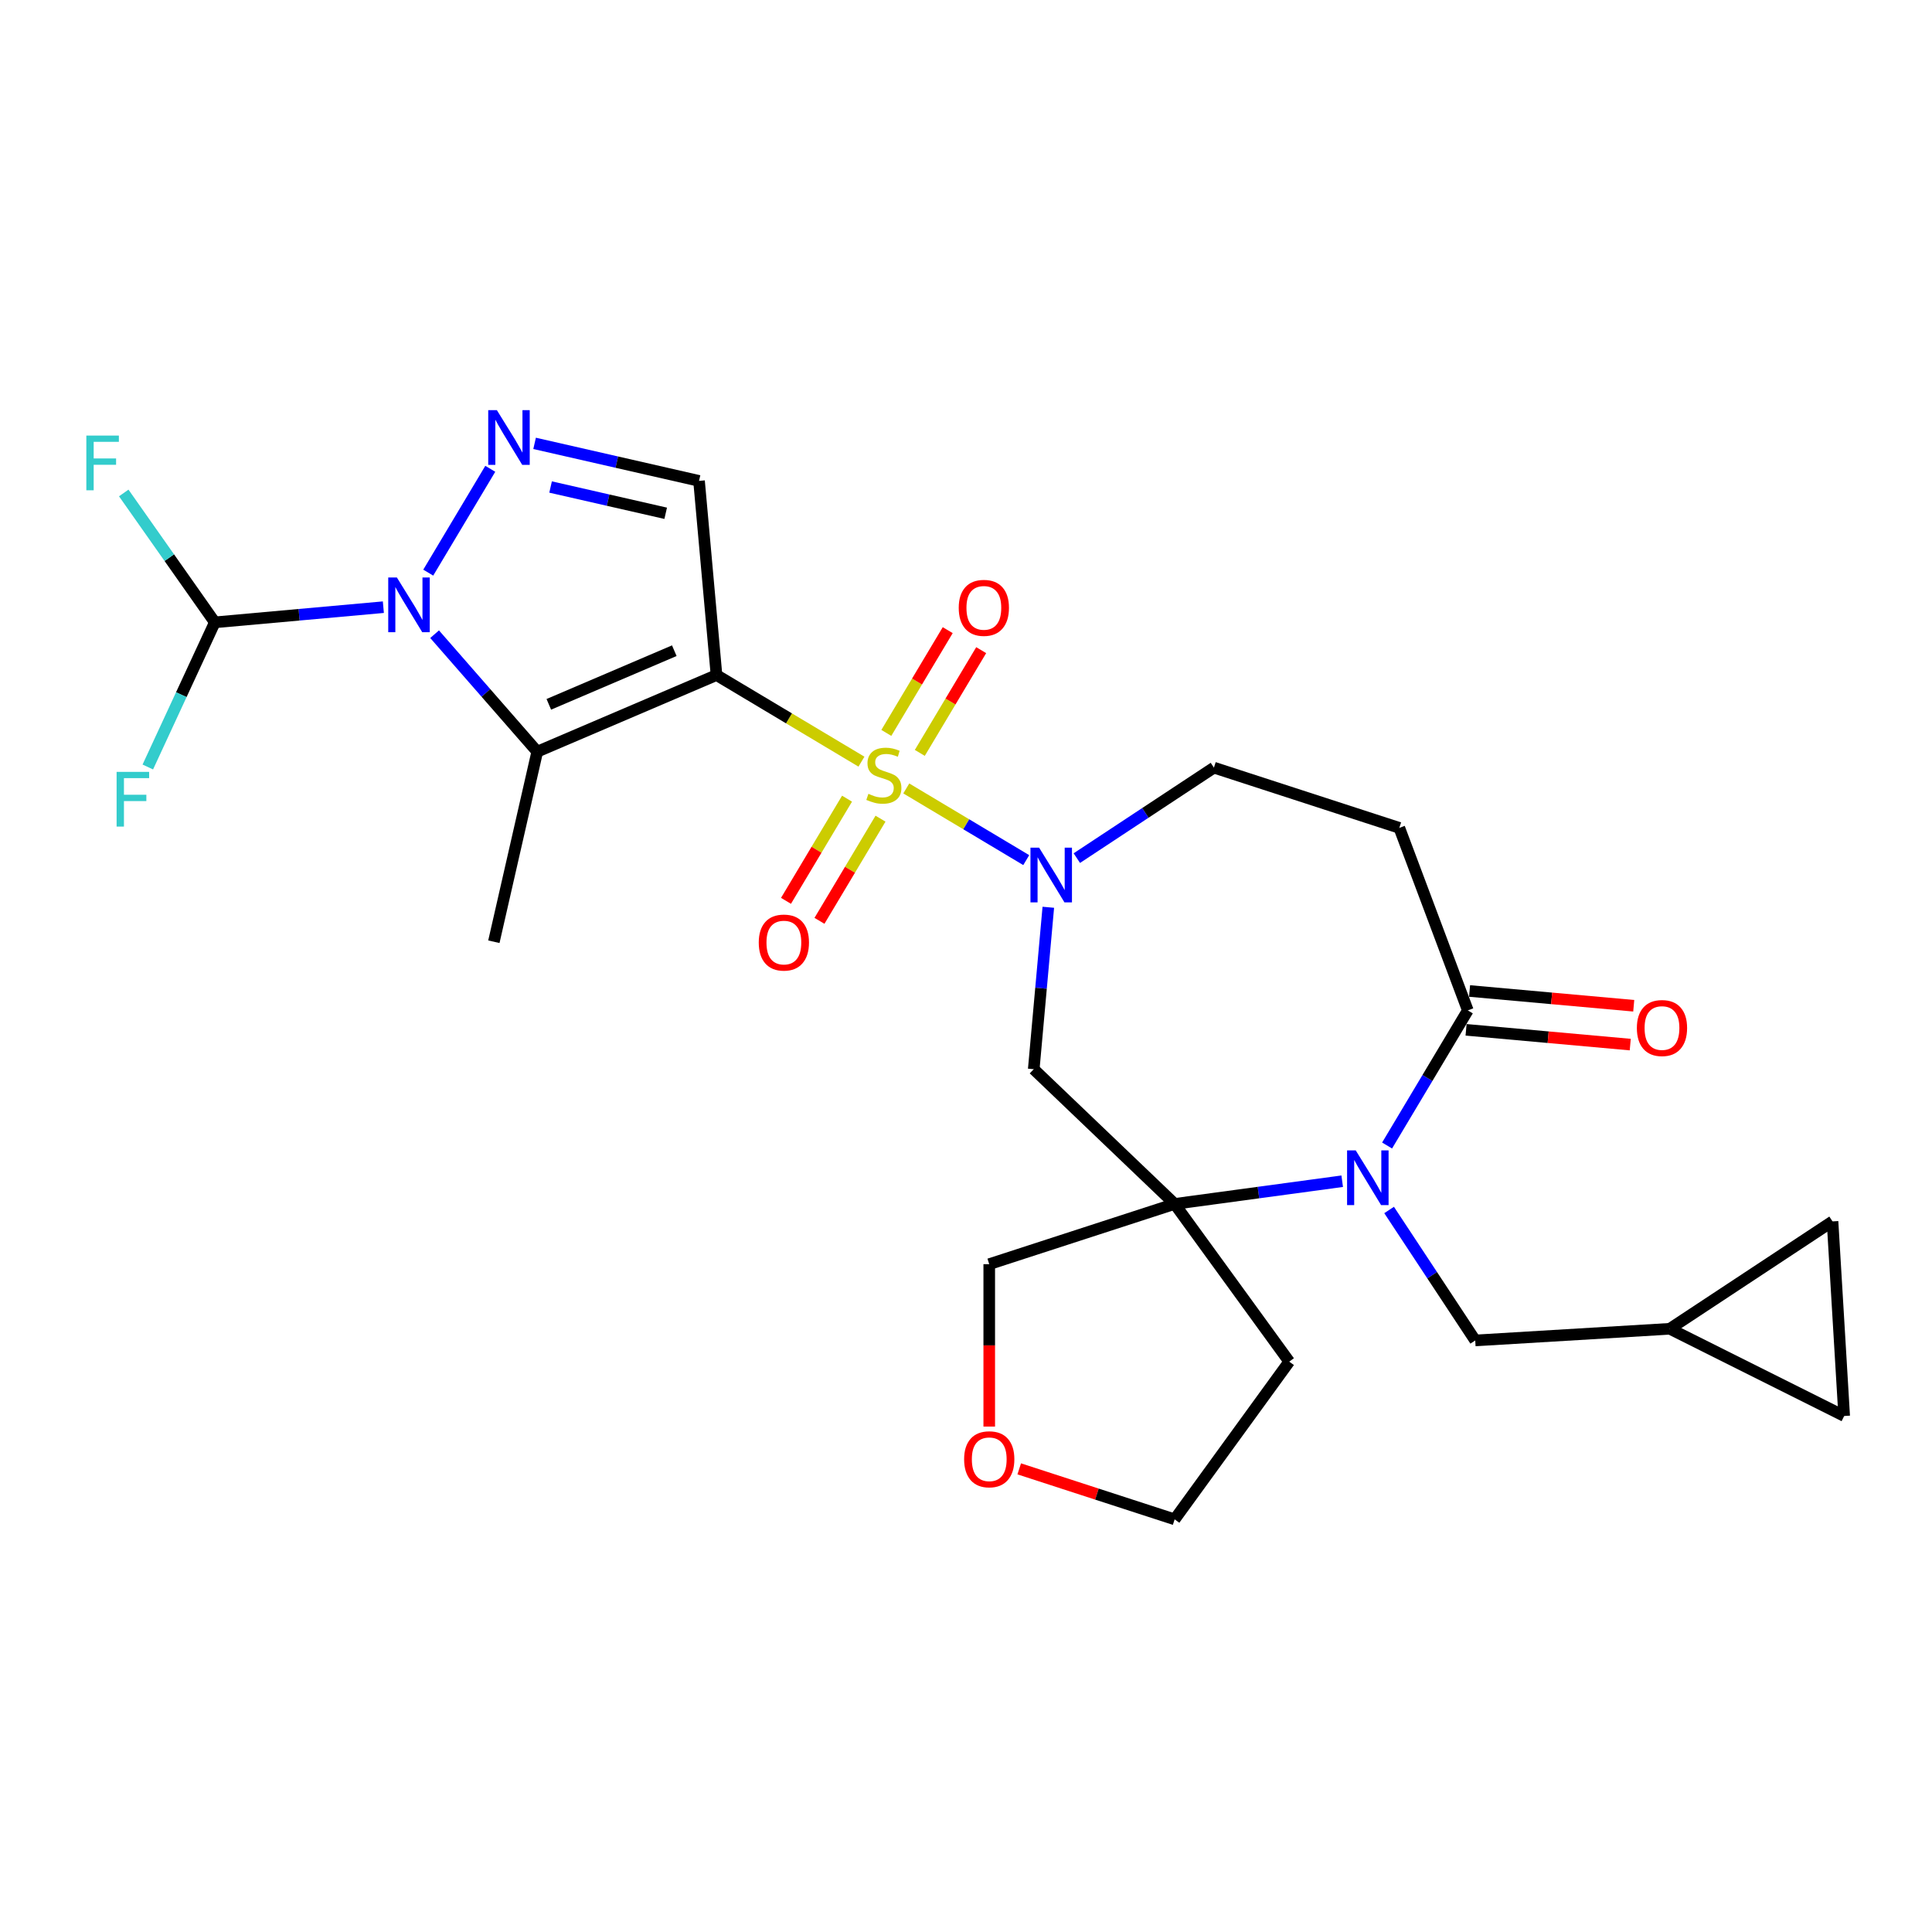 <?xml version='1.0' encoding='iso-8859-1'?>
<svg version='1.1' baseProfile='full'
              xmlns='http://www.w3.org/2000/svg'
                      xmlns:rdkit='http://www.rdkit.org/xml'
                      xmlns:xlink='http://www.w3.org/1999/xlink'
                  xml:space='preserve'
width='1000px' height='1000px' viewBox='0 0 1000 1000'>
<!-- END OF HEADER -->
<rect style='opacity:1.0;fill:#FFFFFF;stroke:none' width='1000' height='1000' x='0' y='0'> </rect>
<path class='bond-0' d='M 445.882,394.231 L 408.373,371.82' style='fill:none;fill-rule:evenodd;stroke:#CCCC00;stroke-width:6px;stroke-linecap:butt;stroke-linejoin:miter;stroke-opacity:1' />
<path class='bond-0' d='M 408.373,371.82 L 370.863,349.409' style='fill:none;fill-rule:evenodd;stroke:#000000;stroke-width:6px;stroke-linecap:butt;stroke-linejoin:miter;stroke-opacity:1' />
<path class='bond-3' d='M 469.088,408.095 L 500.135,426.645' style='fill:none;fill-rule:evenodd;stroke:#CCCC00;stroke-width:6px;stroke-linecap:butt;stroke-linejoin:miter;stroke-opacity:1' />
<path class='bond-3' d='M 500.135,426.645 L 531.182,445.195' style='fill:none;fill-rule:evenodd;stroke:#0000FF;stroke-width:6px;stroke-linecap:butt;stroke-linejoin:miter;stroke-opacity:1' />
<path class='bond-12' d='M 438.425,413.39 L 422.627,439.832' style='fill:none;fill-rule:evenodd;stroke:#CCCC00;stroke-width:6px;stroke-linecap:butt;stroke-linejoin:miter;stroke-opacity:1' />
<path class='bond-12' d='M 422.627,439.832 L 406.829,466.274' style='fill:none;fill-rule:evenodd;stroke:#FF0000;stroke-width:6px;stroke-linecap:butt;stroke-linejoin:miter;stroke-opacity:1' />
<path class='bond-12' d='M 455.749,423.741 L 439.951,450.183' style='fill:none;fill-rule:evenodd;stroke:#CCCC00;stroke-width:6px;stroke-linecap:butt;stroke-linejoin:miter;stroke-opacity:1' />
<path class='bond-12' d='M 439.951,450.183 L 424.153,476.624' style='fill:none;fill-rule:evenodd;stroke:#FF0000;stroke-width:6px;stroke-linecap:butt;stroke-linejoin:miter;stroke-opacity:1' />
<path class='bond-13' d='M 476.091,389.696 L 491.978,363.106' style='fill:none;fill-rule:evenodd;stroke:#CCCC00;stroke-width:6px;stroke-linecap:butt;stroke-linejoin:miter;stroke-opacity:1' />
<path class='bond-13' d='M 491.978,363.106 L 507.865,336.515' style='fill:none;fill-rule:evenodd;stroke:#FF0000;stroke-width:6px;stroke-linecap:butt;stroke-linejoin:miter;stroke-opacity:1' />
<path class='bond-13' d='M 458.766,379.345 L 474.653,352.755' style='fill:none;fill-rule:evenodd;stroke:#CCCC00;stroke-width:6px;stroke-linecap:butt;stroke-linejoin:miter;stroke-opacity:1' />
<path class='bond-13' d='M 474.653,352.755 L 490.54,326.164' style='fill:none;fill-rule:evenodd;stroke:#FF0000;stroke-width:6px;stroke-linecap:butt;stroke-linejoin:miter;stroke-opacity:1' />
<path class='bond-2' d='M 370.863,349.409 L 278.079,389.067' style='fill:none;fill-rule:evenodd;stroke:#000000;stroke-width:6px;stroke-linecap:butt;stroke-linejoin:miter;stroke-opacity:1' />
<path class='bond-2' d='M 349.014,336.801 L 284.065,364.562' style='fill:none;fill-rule:evenodd;stroke:#000000;stroke-width:6px;stroke-linecap:butt;stroke-linejoin:miter;stroke-opacity:1' />
<path class='bond-7' d='M 370.863,349.409 L 361.818,248.911' style='fill:none;fill-rule:evenodd;stroke:#000000;stroke-width:6px;stroke-linecap:butt;stroke-linejoin:miter;stroke-opacity:1' />
<path class='bond-1' d='M 224.952,328.259 L 251.515,358.663' style='fill:none;fill-rule:evenodd;stroke:#0000FF;stroke-width:6px;stroke-linecap:butt;stroke-linejoin:miter;stroke-opacity:1' />
<path class='bond-1' d='M 251.515,358.663 L 278.079,389.067' style='fill:none;fill-rule:evenodd;stroke:#000000;stroke-width:6px;stroke-linecap:butt;stroke-linejoin:miter;stroke-opacity:1' />
<path class='bond-10' d='M 198.427,314.273 L 154.809,318.198' style='fill:none;fill-rule:evenodd;stroke:#0000FF;stroke-width:6px;stroke-linecap:butt;stroke-linejoin:miter;stroke-opacity:1' />
<path class='bond-10' d='M 154.809,318.198 L 111.191,322.124' style='fill:none;fill-rule:evenodd;stroke:#000000;stroke-width:6px;stroke-linecap:butt;stroke-linejoin:miter;stroke-opacity:1' />
<path class='bond-27' d='M 221.657,296.396 L 253.766,242.654' style='fill:none;fill-rule:evenodd;stroke:#0000FF;stroke-width:6px;stroke-linecap:butt;stroke-linejoin:miter;stroke-opacity:1' />
<path class='bond-25' d='M 278.079,389.067 L 255.625,487.442' style='fill:none;fill-rule:evenodd;stroke:#000000;stroke-width:6px;stroke-linecap:butt;stroke-linejoin:miter;stroke-opacity:1' />
<path class='bond-9' d='M 542.605,469.6 L 538.833,511.508' style='fill:none;fill-rule:evenodd;stroke:#0000FF;stroke-width:6px;stroke-linecap:butt;stroke-linejoin:miter;stroke-opacity:1' />
<path class='bond-9' d='M 538.833,511.508 L 535.061,553.416' style='fill:none;fill-rule:evenodd;stroke:#000000;stroke-width:6px;stroke-linecap:butt;stroke-linejoin:miter;stroke-opacity:1' />
<path class='bond-15' d='M 557.369,444.163 L 592.844,420.746' style='fill:none;fill-rule:evenodd;stroke:#0000FF;stroke-width:6px;stroke-linecap:butt;stroke-linejoin:miter;stroke-opacity:1' />
<path class='bond-15' d='M 592.844,420.746 L 628.319,397.329' style='fill:none;fill-rule:evenodd;stroke:#000000;stroke-width:6px;stroke-linecap:butt;stroke-linejoin:miter;stroke-opacity:1' />
<path class='bond-4' d='M 276.706,229.484 L 319.262,239.198' style='fill:none;fill-rule:evenodd;stroke:#0000FF;stroke-width:6px;stroke-linecap:butt;stroke-linejoin:miter;stroke-opacity:1' />
<path class='bond-4' d='M 319.262,239.198 L 361.818,248.911' style='fill:none;fill-rule:evenodd;stroke:#000000;stroke-width:6px;stroke-linecap:butt;stroke-linejoin:miter;stroke-opacity:1' />
<path class='bond-4' d='M 284.982,252.073 L 314.772,258.873' style='fill:none;fill-rule:evenodd;stroke:#0000FF;stroke-width:6px;stroke-linecap:butt;stroke-linejoin:miter;stroke-opacity:1' />
<path class='bond-4' d='M 314.772,258.873 L 344.561,265.672' style='fill:none;fill-rule:evenodd;stroke:#000000;stroke-width:6px;stroke-linecap:butt;stroke-linejoin:miter;stroke-opacity:1' />
<path class='bond-5' d='M 694.724,611.399 L 651.359,617.273' style='fill:none;fill-rule:evenodd;stroke:#0000FF;stroke-width:6px;stroke-linecap:butt;stroke-linejoin:miter;stroke-opacity:1' />
<path class='bond-5' d='M 651.359,617.273 L 607.995,623.147' style='fill:none;fill-rule:evenodd;stroke:#000000;stroke-width:6px;stroke-linecap:butt;stroke-linejoin:miter;stroke-opacity:1' />
<path class='bond-14' d='M 718.998,626.285 L 741.286,660.05' style='fill:none;fill-rule:evenodd;stroke:#0000FF;stroke-width:6px;stroke-linecap:butt;stroke-linejoin:miter;stroke-opacity:1' />
<path class='bond-14' d='M 741.286,660.05 L 763.574,693.815' style='fill:none;fill-rule:evenodd;stroke:#000000;stroke-width:6px;stroke-linecap:butt;stroke-linejoin:miter;stroke-opacity:1' />
<path class='bond-28' d='M 717.954,592.92 L 738.847,557.95' style='fill:none;fill-rule:evenodd;stroke:#0000FF;stroke-width:6px;stroke-linecap:butt;stroke-linejoin:miter;stroke-opacity:1' />
<path class='bond-28' d='M 738.847,557.95 L 759.74,522.981' style='fill:none;fill-rule:evenodd;stroke:#000000;stroke-width:6px;stroke-linecap:butt;stroke-linejoin:miter;stroke-opacity:1' />
<path class='bond-6' d='M 607.995,623.147 L 535.061,553.416' style='fill:none;fill-rule:evenodd;stroke:#000000;stroke-width:6px;stroke-linecap:butt;stroke-linejoin:miter;stroke-opacity:1' />
<path class='bond-20' d='M 607.995,623.147 L 667.305,704.781' style='fill:none;fill-rule:evenodd;stroke:#000000;stroke-width:6px;stroke-linecap:butt;stroke-linejoin:miter;stroke-opacity:1' />
<path class='bond-22' d='M 607.995,623.147 L 512.029,654.328' style='fill:none;fill-rule:evenodd;stroke:#000000;stroke-width:6px;stroke-linecap:butt;stroke-linejoin:miter;stroke-opacity:1' />
<path class='bond-8' d='M 759.74,522.981 L 724.285,428.51' style='fill:none;fill-rule:evenodd;stroke:#000000;stroke-width:6px;stroke-linecap:butt;stroke-linejoin:miter;stroke-opacity:1' />
<path class='bond-19' d='M 758.836,533.031 L 801.324,536.855' style='fill:none;fill-rule:evenodd;stroke:#000000;stroke-width:6px;stroke-linecap:butt;stroke-linejoin:miter;stroke-opacity:1' />
<path class='bond-19' d='M 801.324,536.855 L 843.812,540.679' style='fill:none;fill-rule:evenodd;stroke:#FF0000;stroke-width:6px;stroke-linecap:butt;stroke-linejoin:miter;stroke-opacity:1' />
<path class='bond-19' d='M 760.645,512.931 L 803.133,516.755' style='fill:none;fill-rule:evenodd;stroke:#000000;stroke-width:6px;stroke-linecap:butt;stroke-linejoin:miter;stroke-opacity:1' />
<path class='bond-19' d='M 803.133,516.755 L 845.621,520.579' style='fill:none;fill-rule:evenodd;stroke:#FF0000;stroke-width:6px;stroke-linecap:butt;stroke-linejoin:miter;stroke-opacity:1' />
<path class='bond-23' d='M 111.191,322.124 L 87.621,288.641' style='fill:none;fill-rule:evenodd;stroke:#000000;stroke-width:6px;stroke-linecap:butt;stroke-linejoin:miter;stroke-opacity:1' />
<path class='bond-23' d='M 87.621,288.641 L 64.051,255.157' style='fill:none;fill-rule:evenodd;stroke:#33CCCC;stroke-width:6px;stroke-linecap:butt;stroke-linejoin:miter;stroke-opacity:1' />
<path class='bond-24' d='M 111.191,322.124 L 93.847,359.561' style='fill:none;fill-rule:evenodd;stroke:#000000;stroke-width:6px;stroke-linecap:butt;stroke-linejoin:miter;stroke-opacity:1' />
<path class='bond-24' d='M 93.847,359.561 L 76.504,396.998' style='fill:none;fill-rule:evenodd;stroke:#33CCCC;stroke-width:6px;stroke-linecap:butt;stroke-linejoin:miter;stroke-opacity:1' />
<path class='bond-11' d='M 724.285,428.51 L 628.319,397.329' style='fill:none;fill-rule:evenodd;stroke:#000000;stroke-width:6px;stroke-linecap:butt;stroke-linejoin:miter;stroke-opacity:1' />
<path class='bond-16' d='M 763.574,693.815 L 864.299,687.78' style='fill:none;fill-rule:evenodd;stroke:#000000;stroke-width:6px;stroke-linecap:butt;stroke-linejoin:miter;stroke-opacity:1' />
<path class='bond-17' d='M 864.299,687.78 L 948.511,632.192' style='fill:none;fill-rule:evenodd;stroke:#000000;stroke-width:6px;stroke-linecap:butt;stroke-linejoin:miter;stroke-opacity:1' />
<path class='bond-18' d='M 864.299,687.78 L 954.545,732.916' style='fill:none;fill-rule:evenodd;stroke:#000000;stroke-width:6px;stroke-linecap:butt;stroke-linejoin:miter;stroke-opacity:1' />
<path class='bond-30' d='M 948.511,632.192 L 954.545,732.916' style='fill:none;fill-rule:evenodd;stroke:#000000;stroke-width:6px;stroke-linecap:butt;stroke-linejoin:miter;stroke-opacity:1' />
<path class='bond-26' d='M 667.305,704.781 L 607.995,786.414' style='fill:none;fill-rule:evenodd;stroke:#000000;stroke-width:6px;stroke-linecap:butt;stroke-linejoin:miter;stroke-opacity:1' />
<path class='bond-21' d='M 512.029,738.391 L 512.029,696.36' style='fill:none;fill-rule:evenodd;stroke:#FF0000;stroke-width:6px;stroke-linecap:butt;stroke-linejoin:miter;stroke-opacity:1' />
<path class='bond-21' d='M 512.029,696.36 L 512.029,654.328' style='fill:none;fill-rule:evenodd;stroke:#000000;stroke-width:6px;stroke-linecap:butt;stroke-linejoin:miter;stroke-opacity:1' />
<path class='bond-29' d='M 527.551,760.277 L 567.773,773.346' style='fill:none;fill-rule:evenodd;stroke:#FF0000;stroke-width:6px;stroke-linecap:butt;stroke-linejoin:miter;stroke-opacity:1' />
<path class='bond-29' d='M 567.773,773.346 L 607.995,786.414' style='fill:none;fill-rule:evenodd;stroke:#000000;stroke-width:6px;stroke-linecap:butt;stroke-linejoin:miter;stroke-opacity:1' />
<path  class='atom-0' d='M 449.485 410.883
Q 449.805 411.003, 451.125 411.563
Q 452.445 412.123, 453.885 412.483
Q 455.365 412.803, 456.805 412.803
Q 459.485 412.803, 461.045 411.523
Q 462.605 410.203, 462.605 407.923
Q 462.605 406.363, 461.805 405.403
Q 461.045 404.443, 459.845 403.923
Q 458.645 403.403, 456.645 402.803
Q 454.125 402.043, 452.605 401.323
Q 451.125 400.603, 450.045 399.083
Q 449.005 397.563, 449.005 395.003
Q 449.005 391.443, 451.405 389.243
Q 453.845 387.043, 458.645 387.043
Q 461.925 387.043, 465.645 388.603
L 464.725 391.683
Q 461.325 390.283, 458.765 390.283
Q 456.005 390.283, 454.485 391.443
Q 452.965 392.563, 453.005 394.523
Q 453.005 396.043, 453.765 396.963
Q 454.565 397.883, 455.685 398.403
Q 456.845 398.923, 458.765 399.523
Q 461.325 400.323, 462.845 401.123
Q 464.365 401.923, 465.445 403.563
Q 466.565 405.163, 466.565 407.923
Q 466.565 411.843, 463.925 413.963
Q 461.325 416.043, 456.965 416.043
Q 454.445 416.043, 452.525 415.483
Q 450.645 414.963, 448.405 414.043
L 449.485 410.883
' fill='#CCCC00'/>
<path  class='atom-2' d='M 205.43 298.919
L 214.71 313.919
Q 215.63 315.399, 217.11 318.079
Q 218.59 320.759, 218.67 320.919
L 218.67 298.919
L 222.43 298.919
L 222.43 327.239
L 218.55 327.239
L 208.59 310.839
Q 207.43 308.919, 206.19 306.719
Q 204.99 304.519, 204.63 303.839
L 204.63 327.239
L 200.95 327.239
L 200.95 298.919
L 205.43 298.919
' fill='#0000FF'/>
<path  class='atom-4' d='M 537.846 438.757
L 547.126 453.757
Q 548.046 455.237, 549.526 457.917
Q 551.006 460.597, 551.086 460.757
L 551.086 438.757
L 554.846 438.757
L 554.846 467.077
L 550.966 467.077
L 541.006 450.677
Q 539.846 448.757, 538.606 446.557
Q 537.406 444.357, 537.046 443.677
L 537.046 467.077
L 533.366 467.077
L 533.366 438.757
L 537.846 438.757
' fill='#0000FF'/>
<path  class='atom-5' d='M 257.184 212.297
L 266.464 227.297
Q 267.384 228.777, 268.864 231.457
Q 270.344 234.137, 270.424 234.297
L 270.424 212.297
L 274.184 212.297
L 274.184 240.617
L 270.304 240.617
L 260.344 224.217
Q 259.184 222.297, 257.944 220.097
Q 256.744 217.897, 256.384 217.217
L 256.384 240.617
L 252.704 240.617
L 252.704 212.297
L 257.184 212.297
' fill='#0000FF'/>
<path  class='atom-6' d='M 701.726 595.442
L 711.006 610.442
Q 711.926 611.922, 713.406 614.602
Q 714.886 617.282, 714.966 617.442
L 714.966 595.442
L 718.726 595.442
L 718.726 623.762
L 714.846 623.762
L 704.886 607.362
Q 703.726 605.442, 702.486 603.242
Q 701.286 601.042, 700.926 600.362
L 700.926 623.762
L 697.246 623.762
L 697.246 595.442
L 701.726 595.442
' fill='#0000FF'/>
<path  class='atom-13' d='M 392.731 487.865
Q 392.731 481.065, 396.091 477.265
Q 399.451 473.465, 405.731 473.465
Q 412.011 473.465, 415.371 477.265
Q 418.731 481.065, 418.731 487.865
Q 418.731 494.745, 415.331 498.665
Q 411.931 502.545, 405.731 502.545
Q 399.491 502.545, 396.091 498.665
Q 392.731 494.785, 392.731 487.865
M 405.731 499.345
Q 410.051 499.345, 412.371 496.465
Q 414.731 493.545, 414.731 487.865
Q 414.731 482.305, 412.371 479.505
Q 410.051 476.665, 405.731 476.665
Q 401.411 476.665, 399.051 479.465
Q 396.731 482.265, 396.731 487.865
Q 396.731 493.585, 399.051 496.465
Q 401.411 499.345, 405.731 499.345
' fill='#FF0000'/>
<path  class='atom-14' d='M 496.239 314.622
Q 496.239 307.822, 499.599 304.022
Q 502.959 300.222, 509.239 300.222
Q 515.519 300.222, 518.879 304.022
Q 522.239 307.822, 522.239 314.622
Q 522.239 321.502, 518.839 325.422
Q 515.439 329.302, 509.239 329.302
Q 502.999 329.302, 499.599 325.422
Q 496.239 321.542, 496.239 314.622
M 509.239 326.102
Q 513.559 326.102, 515.879 323.222
Q 518.239 320.302, 518.239 314.622
Q 518.239 309.062, 515.879 306.262
Q 513.559 303.422, 509.239 303.422
Q 504.919 303.422, 502.559 306.222
Q 500.239 309.022, 500.239 314.622
Q 500.239 320.342, 502.559 323.222
Q 504.919 326.102, 509.239 326.102
' fill='#FF0000'/>
<path  class='atom-20' d='M 847.239 532.106
Q 847.239 525.306, 850.599 521.506
Q 853.959 517.706, 860.239 517.706
Q 866.519 517.706, 869.879 521.506
Q 873.239 525.306, 873.239 532.106
Q 873.239 538.986, 869.839 542.906
Q 866.439 546.786, 860.239 546.786
Q 853.999 546.786, 850.599 542.906
Q 847.239 539.026, 847.239 532.106
M 860.239 543.586
Q 864.559 543.586, 866.879 540.706
Q 869.239 537.786, 869.239 532.106
Q 869.239 526.546, 866.879 523.746
Q 864.559 520.906, 860.239 520.906
Q 855.919 520.906, 853.559 523.706
Q 851.239 526.506, 851.239 532.106
Q 851.239 537.826, 853.559 540.706
Q 855.919 543.586, 860.239 543.586
' fill='#FF0000'/>
<path  class='atom-22' d='M 499.029 755.313
Q 499.029 748.513, 502.389 744.713
Q 505.749 740.913, 512.029 740.913
Q 518.309 740.913, 521.669 744.713
Q 525.029 748.513, 525.029 755.313
Q 525.029 762.193, 521.629 766.113
Q 518.229 769.993, 512.029 769.993
Q 505.789 769.993, 502.389 766.113
Q 499.029 762.233, 499.029 755.313
M 512.029 766.793
Q 516.349 766.793, 518.669 763.913
Q 521.029 760.993, 521.029 755.313
Q 521.029 749.753, 518.669 746.953
Q 516.349 744.113, 512.029 744.113
Q 507.709 744.113, 505.349 746.913
Q 503.029 749.713, 503.029 755.313
Q 503.029 761.033, 505.349 763.913
Q 507.709 766.793, 512.029 766.793
' fill='#FF0000'/>
<path  class='atom-24' d='M 44.689 225.452
L 61.529 225.452
L 61.529 228.692
L 48.489 228.692
L 48.489 237.292
L 60.089 237.292
L 60.089 240.572
L 48.489 240.572
L 48.489 253.772
L 44.689 253.772
L 44.689 225.452
' fill='#33CCCC'/>
<path  class='atom-25' d='M 60.355 399.521
L 77.195 399.521
L 77.195 402.761
L 64.155 402.761
L 64.155 411.361
L 75.755 411.361
L 75.755 414.641
L 64.155 414.641
L 64.155 427.841
L 60.355 427.841
L 60.355 399.521
' fill='#33CCCC'/>
</svg>
